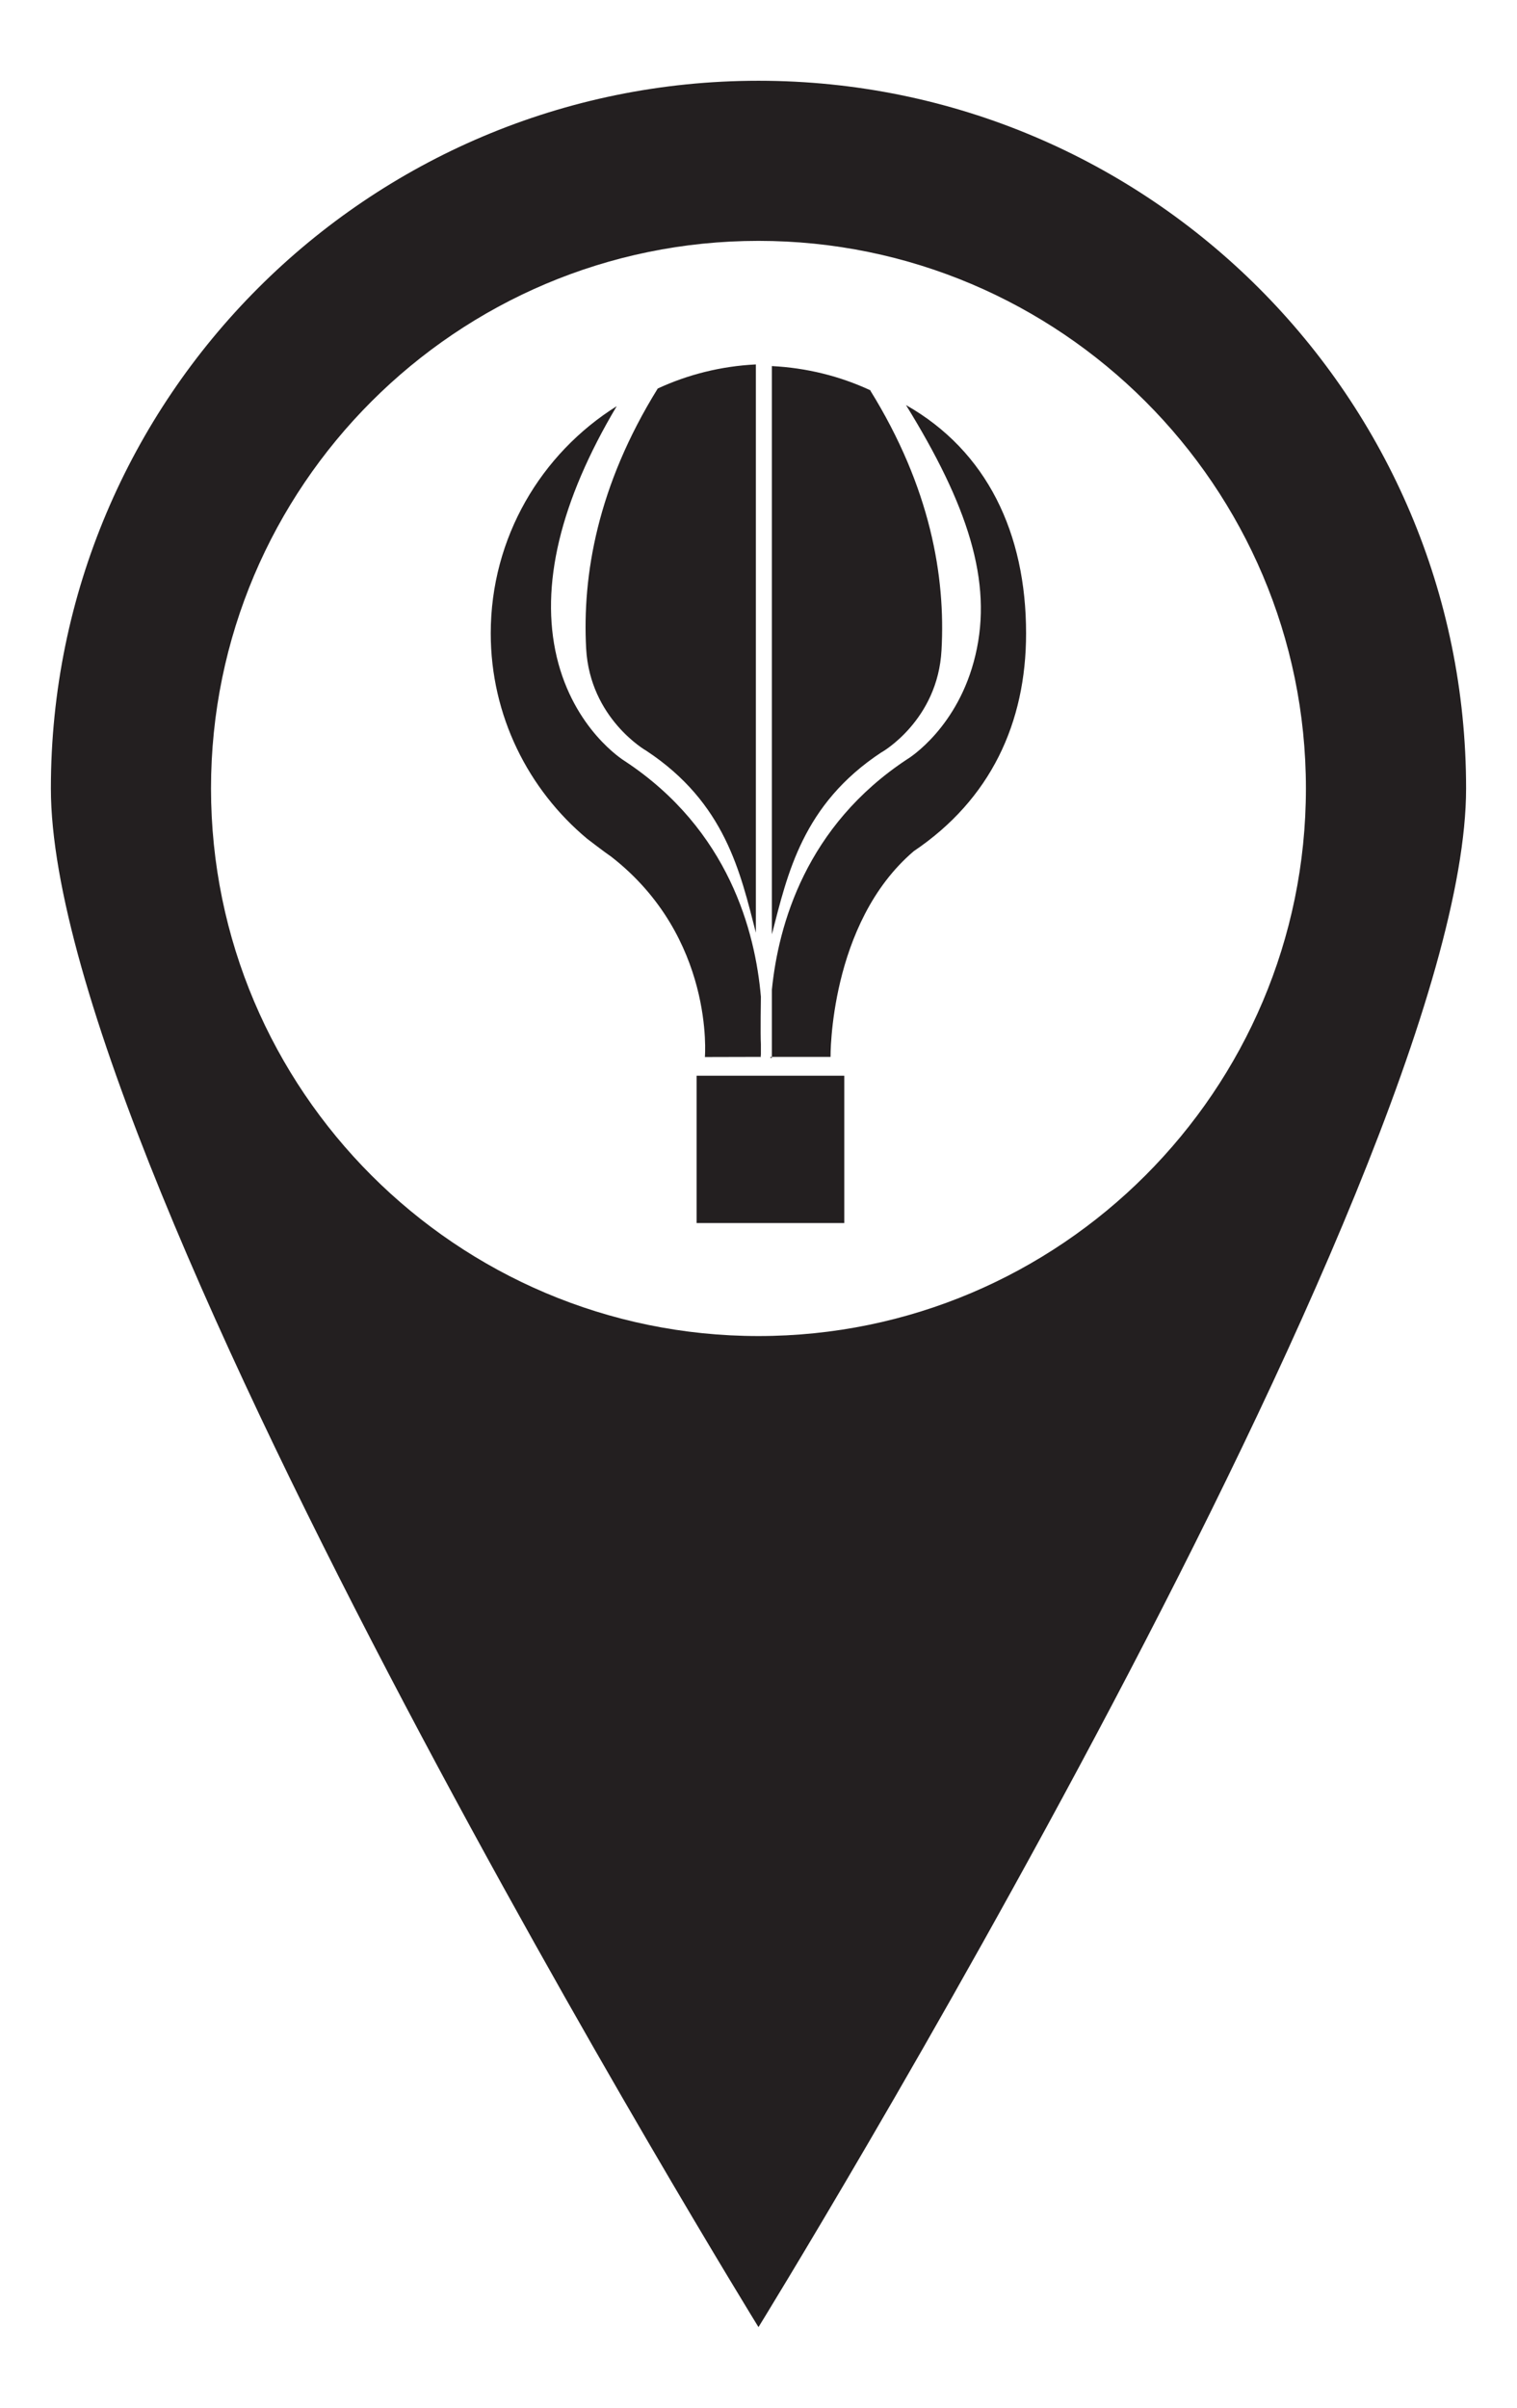 <?xml version="1.0" encoding="utf-8"?>
<!-- Generator: Adobe Illustrator 17.0.0, SVG Export Plug-In . SVG Version: 6.00 Build 0)  -->
<!DOCTYPE svg PUBLIC "-//W3C//DTD SVG 1.1//EN" "http://www.w3.org/Graphics/SVG/1.1/DTD/svg11.dtd">
<svg version="1.1" id="Capa_1" xmlns="http://www.w3.org/2000/svg" xmlns:xlink="http://www.w3.org/1999/xlink" x="0px" y="0px"
	 width="44.127px" height="70.035px" viewBox="0 0 44.127 70.035" enable-background="new 0 0 44.127 70.035" xml:space="preserve">
<path fill="#231F20" d="M22.063,2.349c-11.368,0-20.583,9.218-20.583,20.582c0,11.368,20.583,44.755,20.583,44.755
	S42.646,34.3,42.646,22.931C42.647,11.567,33.429,2.349,22.063,2.349z M22.063,38.86c-8.784,0-15.925-7.148-15.925-15.929
	c0-8.781,7.141-15.925,15.925-15.925c8.781,0,15.924,7.144,15.924,15.925S30.844,38.86,22.063,38.86z M17.777,24.915
	c-0.161-0.106-0.699-0.52-0.699-0.52c-1.708-1.426-2.803-3.575-2.803-5.974c0-2.789,1.467-5.229,3.664-6.607
	c-1.648,2.771-2.233,5.227-1.744,7.297c0.499,2.099,1.927,2.994,1.983,3.028c3.03,1.999,3.793,4.974,3.955,6.851
	c0,0-0.017,1.12,0,1.376v0.308l-0.007,0.051h0.007v0.015l-1.629,0.004C20.505,30.745,20.797,27.263,17.777,24.915z M22.453,27.176
	V10.648c1.016,0.051,1.982,0.295,2.856,0.7c1.76,2.837,2.198,5.433,2.078,7.563c-0.108,2.036-1.732,2.969-1.749,2.972
	C23.341,23.398,22.907,25.42,22.453,27.176z M19.133,11.3c0.876-0.405,1.837-0.65,2.854-0.7v16.528
	c-0.452-1.755-0.89-3.776-3.187-5.292c-0.017-0.007-1.638-0.942-1.75-2.972C16.937,16.733,17.374,14.137,19.133,11.3z
	 M25.352,11.364l-0.043-0.017v-0.006L25.352,11.364z M29.847,18.422c0,2.611-1.037,4.832-3.267,6.335
	c-2.464,2.099-2.421,5.984-2.421,5.984h-1.705h-0.001v-1.957c0.189-1.883,0.988-4.76,3.937-6.702
	c0.061-0.034,1.491-0.933,1.984-3.028c0.511-2.147-0.234-4.378-2.02-7.272C28.712,13.12,29.847,15.512,29.847,18.422z
	 M22.453,30.742L22.453,30.742l0.001,0.027h-0.045l0.002-0.027H22.453z M20.264,31.288h4.295v4.285h-4.295V31.288z"/>
</svg>
